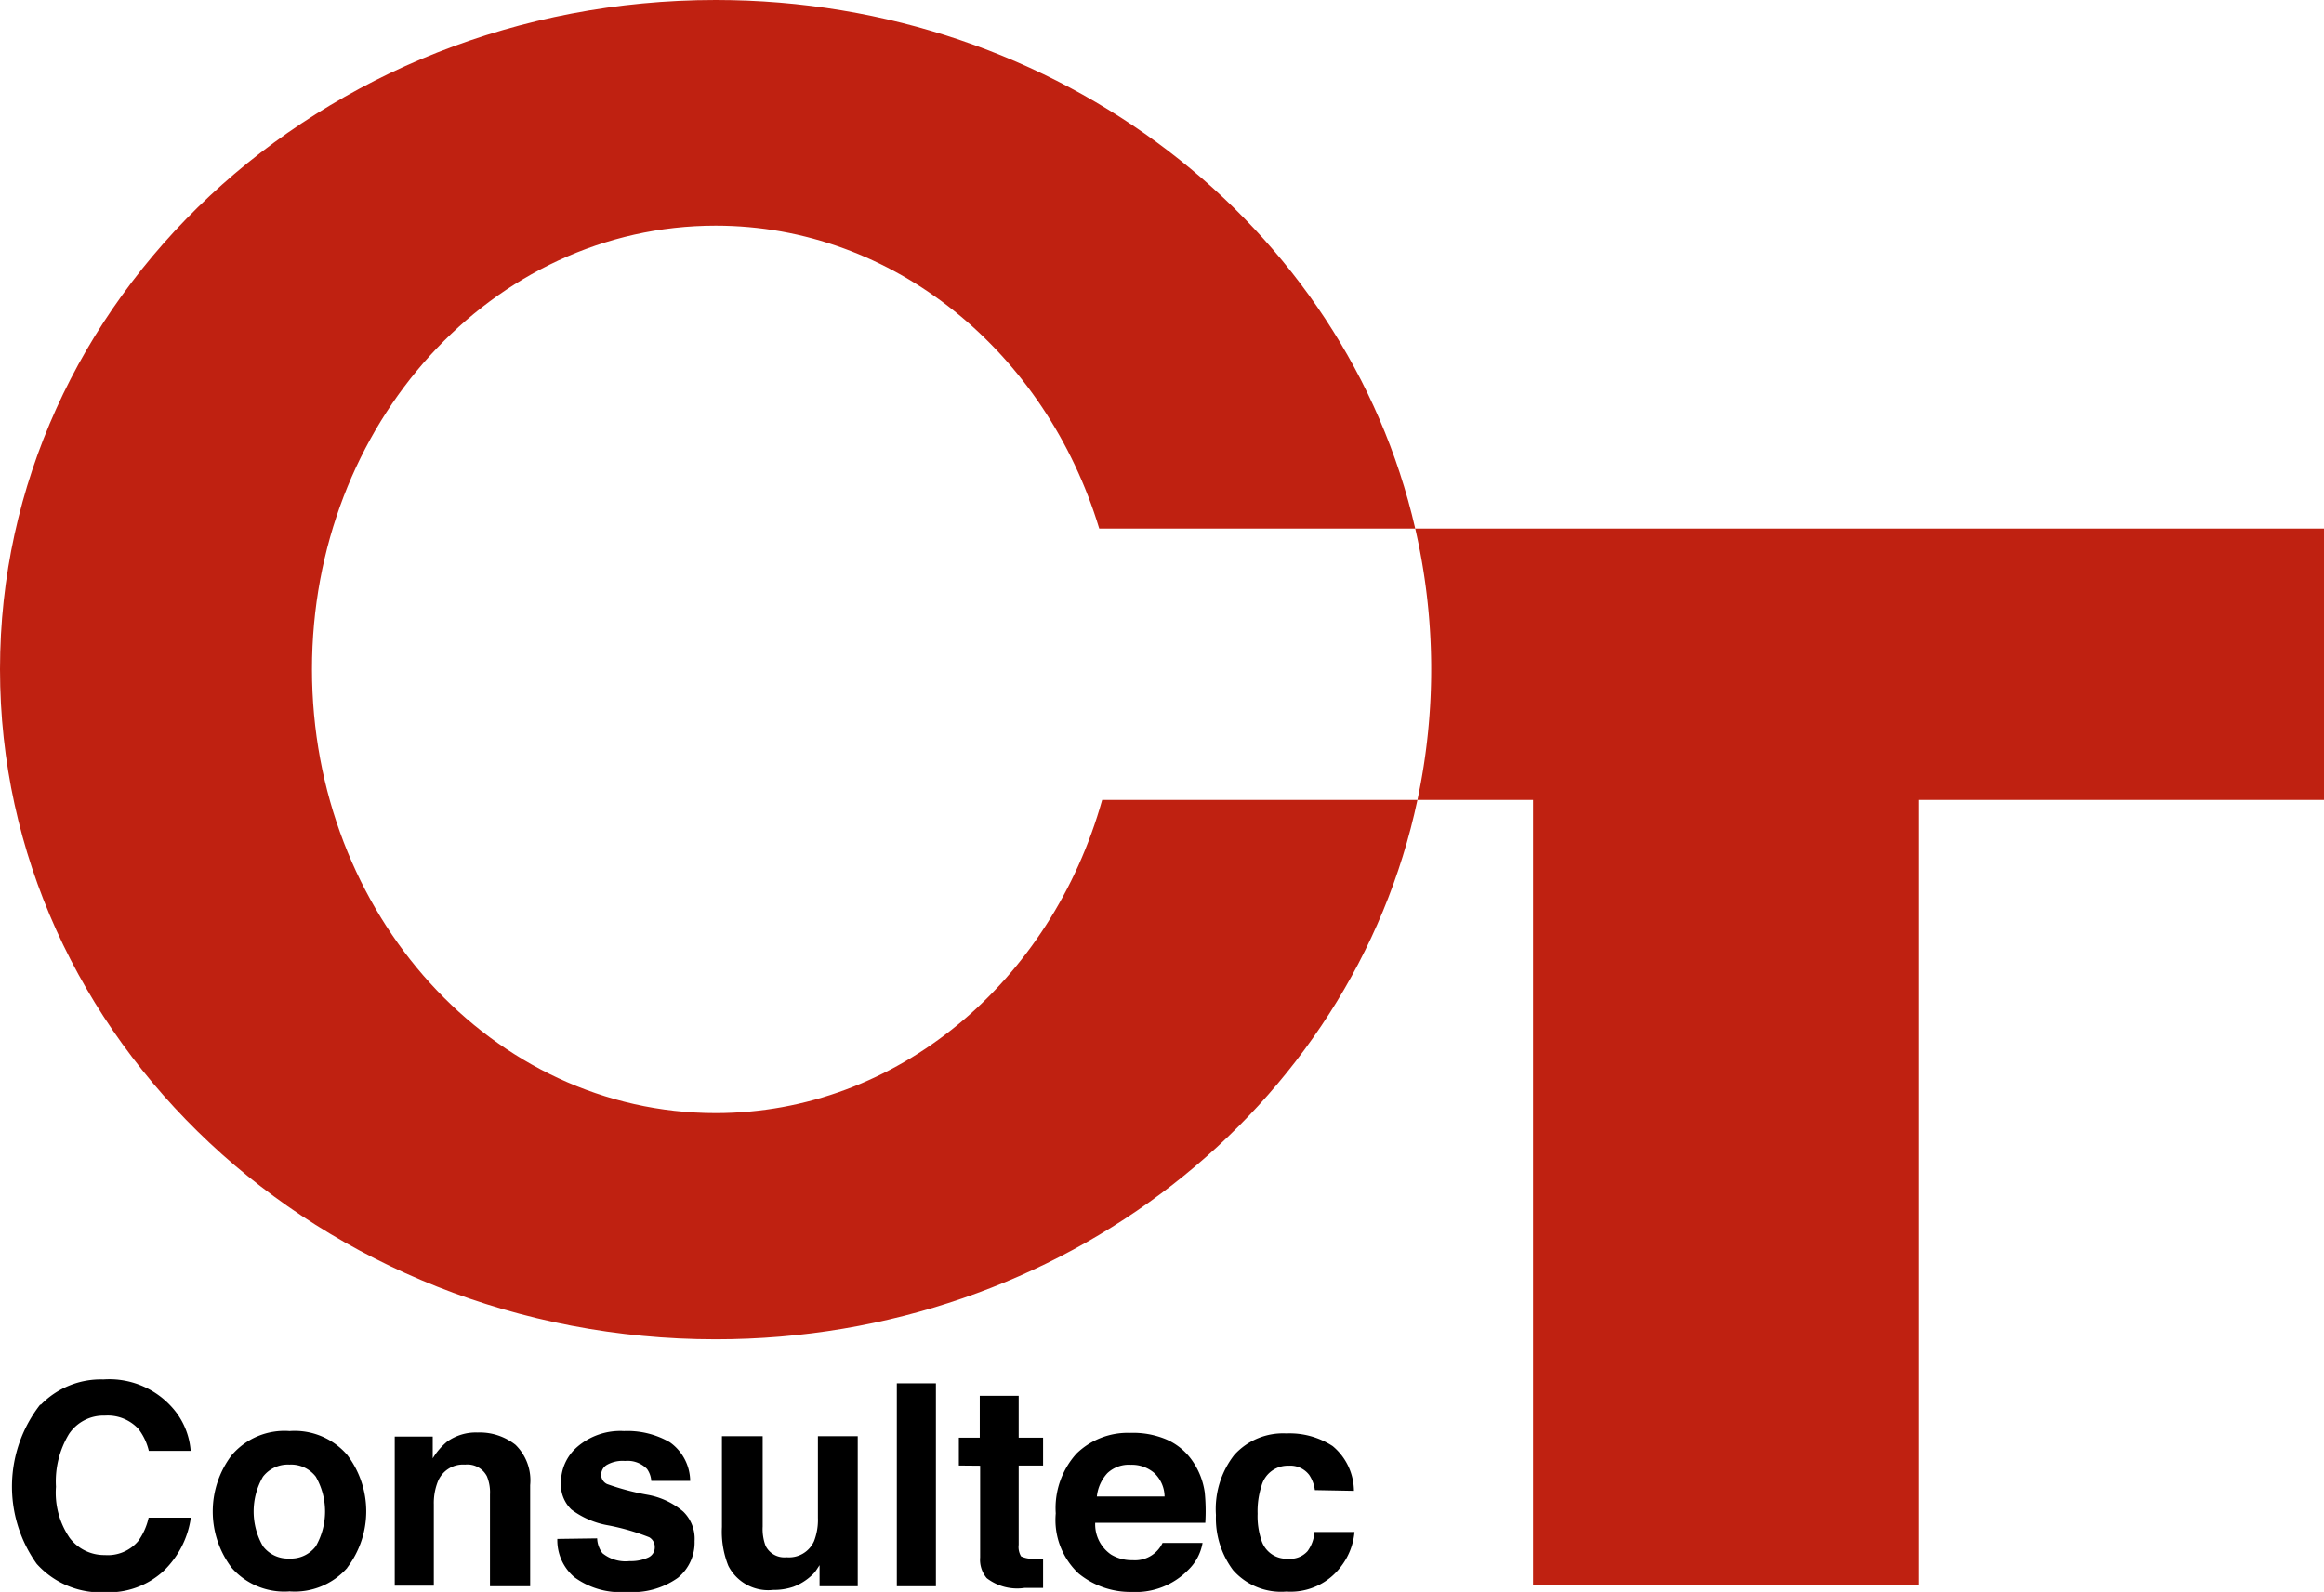 <svg id="レイヤー_1" data-name="レイヤー 1" xmlns="http://www.w3.org/2000/svg" viewBox="0 0 126.64 86.77"><title>logo_mark</title><path d="M77.12,28.81a34.24,34.24,0,0,1,.12,14.79h6.3V86.4h21V43.6h22.14V28.81Z" fill="#bf2111"/><path d="M39,60.67c-12.17,0-22-10.83-22-24.19S26.82,12.3,39,12.3c9.72,0,18,6.92,20.9,16.51H77.12C73.35,12.34,57.72,0,39,0,17.46,0,0,16.33,0,36.48S17.46,73,39,73C57.93,73,73.7,60.34,77.24,43.6H60.06C57.29,53.48,48.91,60.67,39,60.67Z" fill="#bf2111"/><path d="M2.23,76.56a4.56,4.56,0,0,1,3.4-1.37,4.58,4.58,0,0,1,4,1.83,4,4,0,0,1,.76,2.06H8.11a3.15,3.15,0,0,0-.57-1.2,2.28,2.28,0,0,0-1.83-.72,2.26,2.26,0,0,0-1.95,1,5,5,0,0,0-.71,2.88,4.36,4.36,0,0,0,.75,2.79,2.36,2.36,0,0,0,1.91.93A2.17,2.17,0,0,0,7.53,84a3.5,3.5,0,0,0,.57-1.28h2.3a5,5,0,0,1-1.52,2.94,4.42,4.42,0,0,1-3.13,1.13A4.7,4.7,0,0,1,2,85.24a7.26,7.26,0,0,1,.19-8.68Z"/><path d="M18.92,85.46a3.81,3.81,0,0,1-3.14,1.28,3.81,3.81,0,0,1-3.15-1.28,5.08,5.08,0,0,1,0-6.15A3.78,3.78,0,0,1,15.78,78a3.78,3.78,0,0,1,3.14,1.3,5.08,5.08,0,0,1,0,6.15Zm-1.71-1.18a3.82,3.82,0,0,0,0-3.79,1.7,1.7,0,0,0-1.44-.66,1.71,1.71,0,0,0-1.44.66,3.79,3.79,0,0,0,0,3.79,1.71,1.71,0,0,0,1.44.67A1.7,1.7,0,0,0,17.21,84.28Z"/><path d="M28.09,78.75a2.71,2.71,0,0,1,.8,2.2v5.51H26.7v-5a2.29,2.29,0,0,0-.17-1,1.2,1.2,0,0,0-1.19-.63,1.48,1.48,0,0,0-1.48.92A3.2,3.2,0,0,0,23.64,82v4.43H21.51V78.3h2.07v1.19a3.62,3.62,0,0,1,.78-.91,2.69,2.69,0,0,1,1.67-.5A3.14,3.14,0,0,1,28.09,78.75Z"/><path d="M32.54,83.85a1.42,1.42,0,0,0,.29.81,2,2,0,0,0,1.48.43,2.26,2.26,0,0,0,1-.19.6.6,0,0,0,.37-.56.61.61,0,0,0-.3-.55,12.3,12.3,0,0,0-2.24-.65,4.65,4.65,0,0,1-2-.86,1.87,1.87,0,0,1-.57-1.47,2.55,2.55,0,0,1,.89-1.95A3.59,3.59,0,0,1,34,78a4.61,4.61,0,0,1,2.5.61,2.62,2.62,0,0,1,1.11,2.11H35.49a1.27,1.27,0,0,0-.23-.65,1.47,1.47,0,0,0-1.2-.44,1.73,1.73,0,0,0-1,.22.63.63,0,0,0-.3.51.56.56,0,0,0,.32.53,13.67,13.67,0,0,0,2.23.59,4.1,4.1,0,0,1,1.92.91A2.06,2.06,0,0,1,37.85,84a2.48,2.48,0,0,1-.91,2,4.26,4.26,0,0,1-2.8.77,4.22,4.22,0,0,1-2.85-.81,2.65,2.65,0,0,1-.92-2.08Z"/><path d="M41.56,78.28v4.93a2.6,2.6,0,0,0,.16,1.05,1.14,1.14,0,0,0,1.14.62A1.49,1.49,0,0,0,44.36,84a3.22,3.22,0,0,0,.21-1.27V78.28h2.17v8.18H44.66V85.31l-.15.23a1.5,1.5,0,0,1-.28.33,3,3,0,0,1-1,.62,3.3,3.3,0,0,1-1.1.17,2.44,2.44,0,0,1-2.44-1.31,5,5,0,0,1-.35-2.12V78.28Z"/><path d="M51,86.46H48.87V75.4H51Z"/><path d="M52.25,79.88V78.36h1.14V76.08h2.12v2.28h1.33v1.52H55.51V84.2a1,1,0,0,0,.13.63,1.4,1.4,0,0,0,.78.12h.42v1.6l-1,0a2.72,2.72,0,0,1-2.07-.53,1.56,1.56,0,0,1-.36-1.13v-5Z"/><path d="M63.54,78.45A3.33,3.33,0,0,1,65,79.66a4,4,0,0,1,.65,1.69A10.42,10.42,0,0,1,65.68,83h-6a2,2,0,0,0,.86,1.73,2.17,2.17,0,0,0,1.18.31,1.66,1.66,0,0,0,1.63-.94h2.18a2.67,2.67,0,0,1-.79,1.48,4,4,0,0,1-3.08,1.19,4.46,4.46,0,0,1-2.88-1,4,4,0,0,1-1.25-3.28,4.43,4.43,0,0,1,1.13-3.26,4,4,0,0,1,2.93-1.13A4.66,4.66,0,0,1,63.54,78.45Zm-3.2,1.85a2.22,2.22,0,0,0-.57,1.27h3.69a1.79,1.79,0,0,0-.57-1.29,1.87,1.87,0,0,0-1.27-.44A1.7,1.7,0,0,0,60.34,80.3Z"/><path d="M71.65,81.22a1.9,1.9,0,0,0-.31-.83,1.3,1.3,0,0,0-1.12-.5A1.48,1.48,0,0,0,68.74,81a4.46,4.46,0,0,0-.21,1.51,4.1,4.1,0,0,0,.21,1.45,1.43,1.43,0,0,0,1.44,1,1.27,1.27,0,0,0,1.07-.41,2,2,0,0,0,.38-1.05h2.18a3.58,3.58,0,0,1-.71,1.85,3.43,3.43,0,0,1-3,1.4,3.49,3.49,0,0,1-2.91-1.17,4.73,4.73,0,0,1-.93-3,4.8,4.8,0,0,1,1-3.28,3.58,3.58,0,0,1,2.84-1.17,4.28,4.28,0,0,1,2.52.69,3.21,3.21,0,0,1,1.16,2.44Z"/></svg>